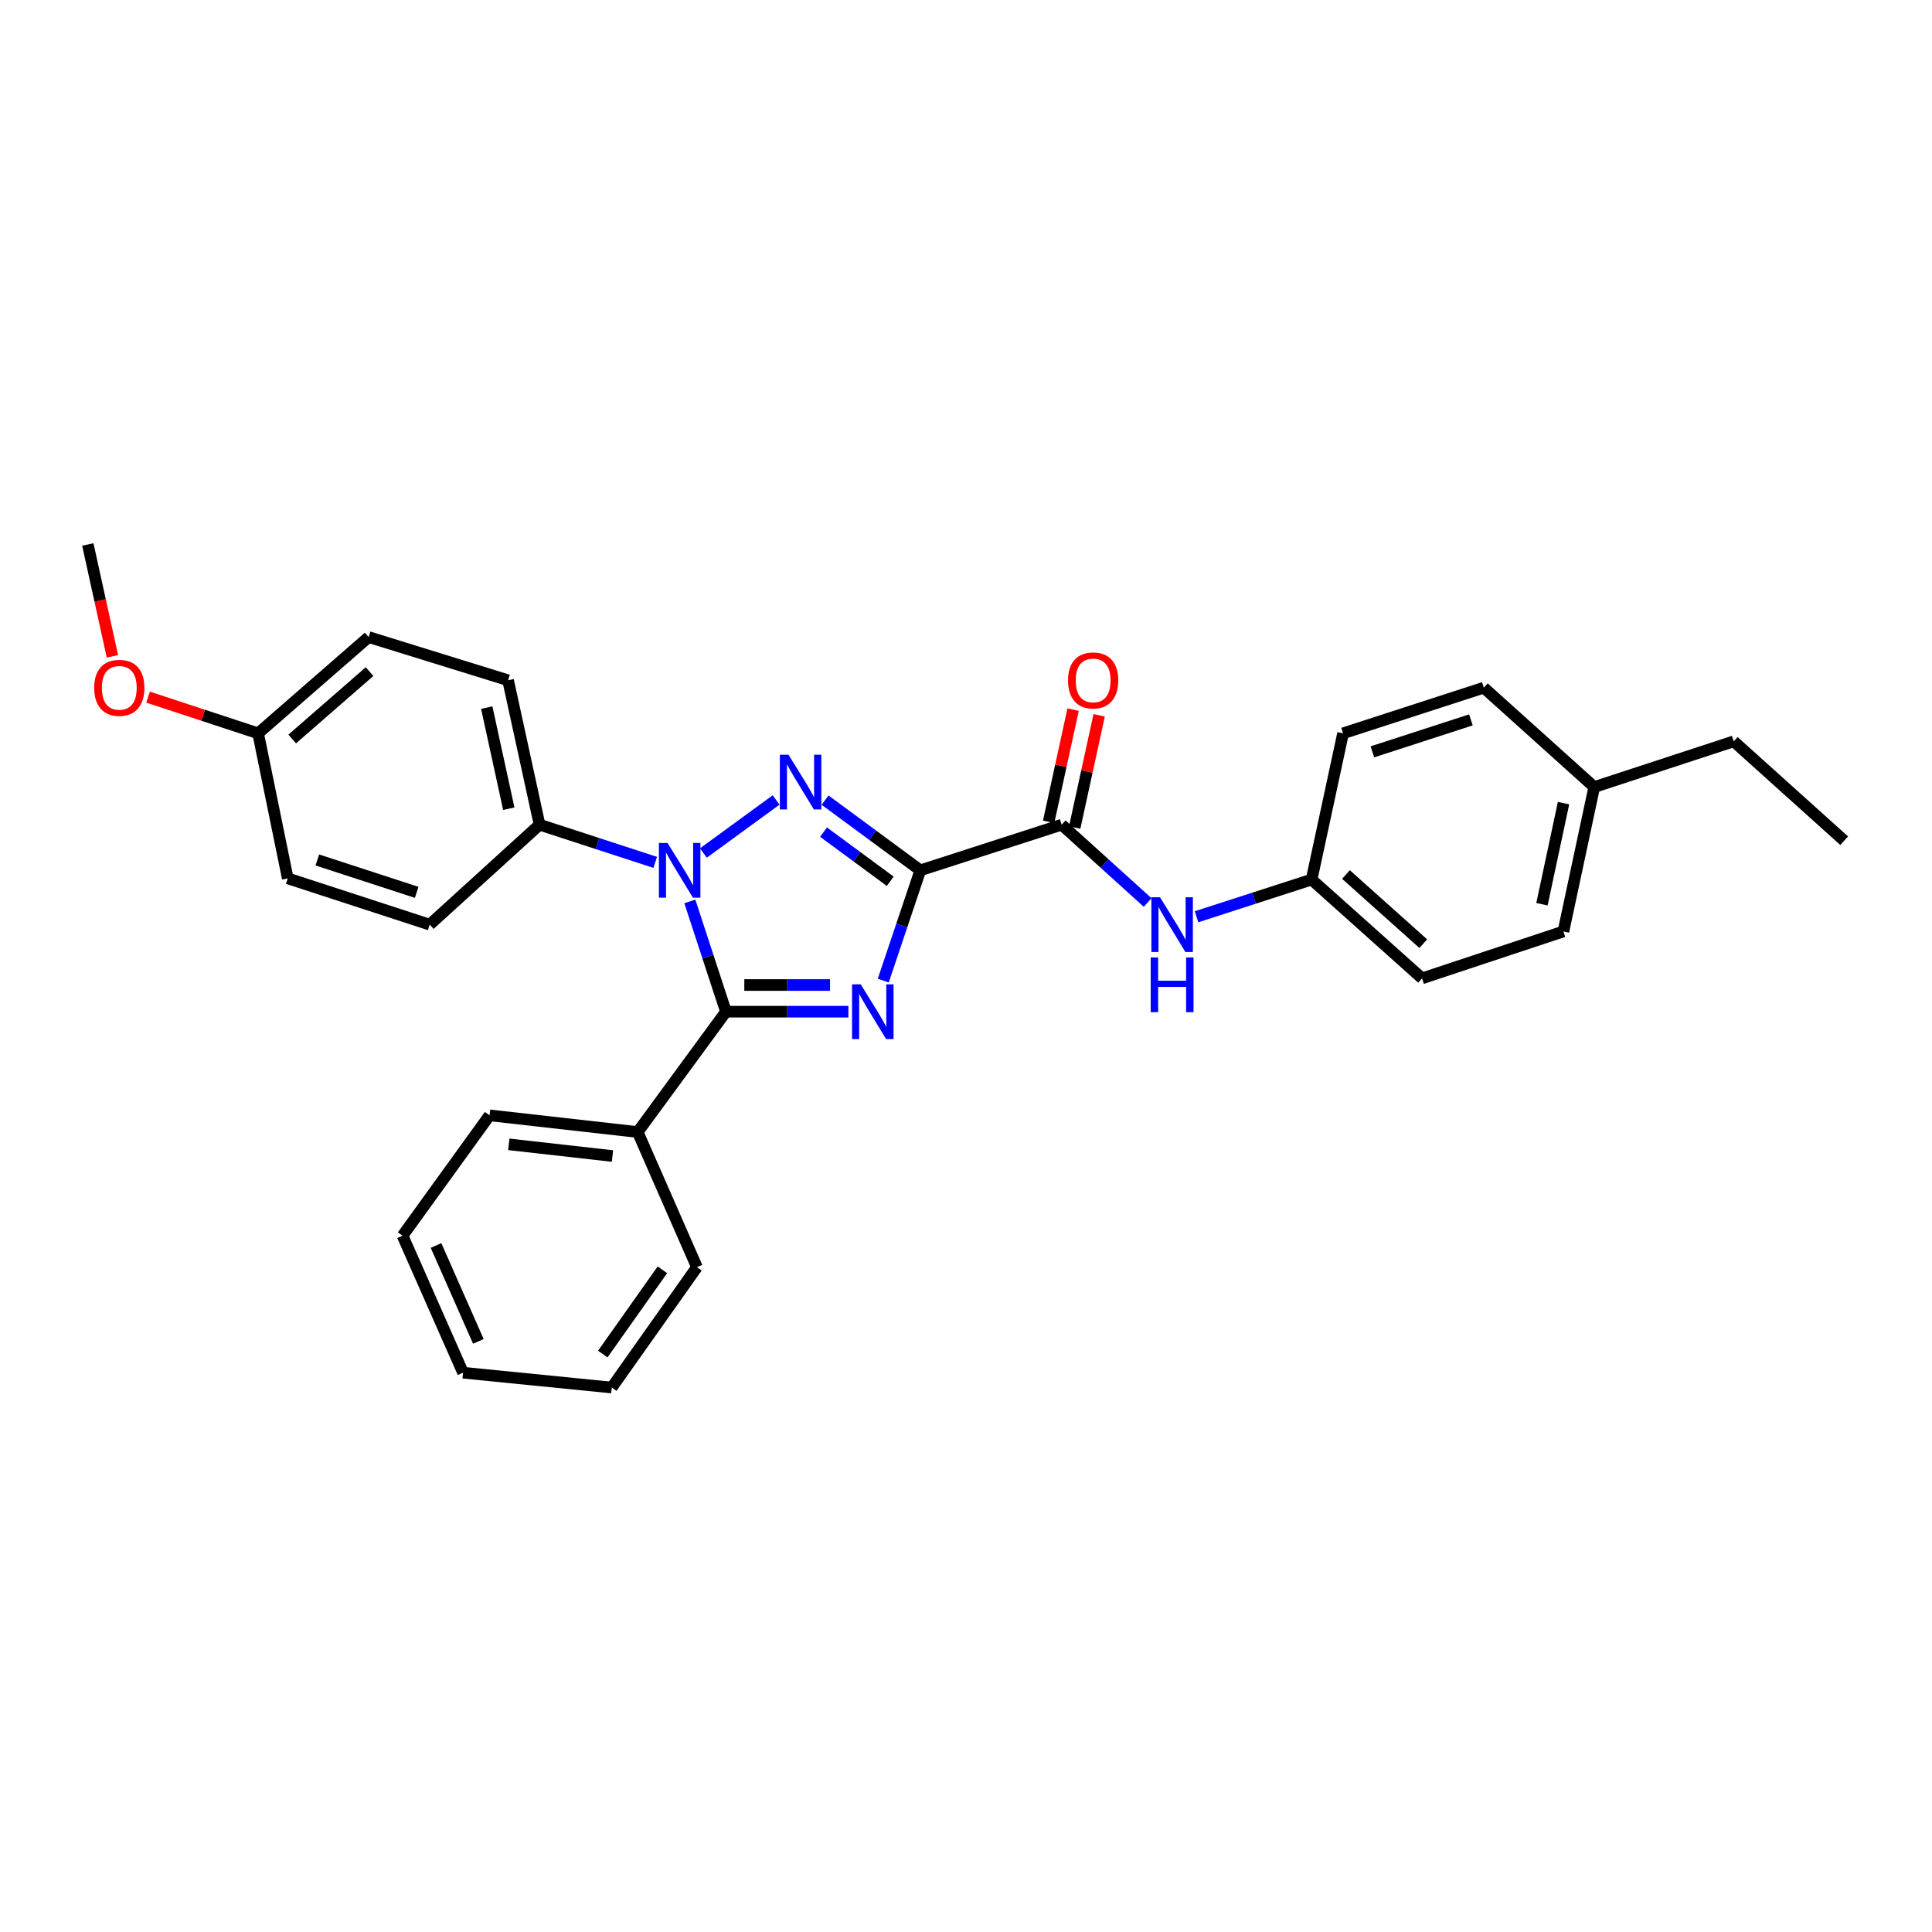 <?xml version='1.0' encoding='iso-8859-1'?>
<svg version='1.1' baseProfile='full'
              xmlns='http://www.w3.org/2000/svg'
                      xmlns:rdkit='http://www.rdkit.org/xml'
                      xmlns:xlink='http://www.w3.org/1999/xlink'
                  xml:space='preserve'
width='1000px' height='1000px' viewBox='0 0 1000 1000'>
<!-- END OF HEADER -->
<rect style='opacity:1.0;fill:#FFFFFF;stroke:none' width='1000' height='1000' x='0' y='0'> </rect>
<path class='bond-0' d='M 476.36,450.482 L 466.766,479.02' style='fill:none;fill-rule:evenodd;stroke:#000000;stroke-width:6px;stroke-linecap:butt;stroke-linejoin:miter;stroke-opacity:1' />
<path class='bond-0' d='M 466.766,479.02 L 457.171,507.558' style='fill:none;fill-rule:evenodd;stroke:#0000FF;stroke-width:6px;stroke-linecap:butt;stroke-linejoin:miter;stroke-opacity:1' />
<path class='bond-1' d='M 476.36,450.482 L 451.707,432.313' style='fill:none;fill-rule:evenodd;stroke:#000000;stroke-width:6px;stroke-linecap:butt;stroke-linejoin:miter;stroke-opacity:1' />
<path class='bond-1' d='M 451.707,432.313 L 427.054,414.145' style='fill:none;fill-rule:evenodd;stroke:#0000FF;stroke-width:6px;stroke-linecap:butt;stroke-linejoin:miter;stroke-opacity:1' />
<path class='bond-1' d='M 460.776,456.142 L 443.519,443.424' style='fill:none;fill-rule:evenodd;stroke:#000000;stroke-width:6px;stroke-linecap:butt;stroke-linejoin:miter;stroke-opacity:1' />
<path class='bond-1' d='M 443.519,443.424 L 426.262,430.707' style='fill:none;fill-rule:evenodd;stroke:#0000FF;stroke-width:6px;stroke-linecap:butt;stroke-linejoin:miter;stroke-opacity:1' />
<path class='bond-4' d='M 476.36,450.482 L 549.518,426.857' style='fill:none;fill-rule:evenodd;stroke:#000000;stroke-width:6px;stroke-linecap:butt;stroke-linejoin:miter;stroke-opacity:1' />
<path class='bond-3' d='M 439.122,523.647 L 407.437,523.647' style='fill:none;fill-rule:evenodd;stroke:#0000FF;stroke-width:6px;stroke-linecap:butt;stroke-linejoin:miter;stroke-opacity:1' />
<path class='bond-3' d='M 407.437,523.647 L 375.751,523.647' style='fill:none;fill-rule:evenodd;stroke:#000000;stroke-width:6px;stroke-linecap:butt;stroke-linejoin:miter;stroke-opacity:1' />
<path class='bond-3' d='M 429.616,509.845 L 407.437,509.845' style='fill:none;fill-rule:evenodd;stroke:#0000FF;stroke-width:6px;stroke-linecap:butt;stroke-linejoin:miter;stroke-opacity:1' />
<path class='bond-3' d='M 407.437,509.845 L 385.257,509.845' style='fill:none;fill-rule:evenodd;stroke:#000000;stroke-width:6px;stroke-linecap:butt;stroke-linejoin:miter;stroke-opacity:1' />
<path class='bond-2' d='M 401.712,414.061 L 364.075,441.519' style='fill:none;fill-rule:evenodd;stroke:#0000FF;stroke-width:6px;stroke-linecap:butt;stroke-linejoin:miter;stroke-opacity:1' />
<path class='bond-6' d='M 339.143,446.361 L 309.209,436.609' style='fill:none;fill-rule:evenodd;stroke:#0000FF;stroke-width:6px;stroke-linecap:butt;stroke-linejoin:miter;stroke-opacity:1' />
<path class='bond-6' d='M 309.209,436.609 L 279.276,426.857' style='fill:none;fill-rule:evenodd;stroke:#000000;stroke-width:6px;stroke-linecap:butt;stroke-linejoin:miter;stroke-opacity:1' />
<path class='bond-29' d='M 357.057,466.566 L 366.404,495.107' style='fill:none;fill-rule:evenodd;stroke:#0000FF;stroke-width:6px;stroke-linecap:butt;stroke-linejoin:miter;stroke-opacity:1' />
<path class='bond-29' d='M 366.404,495.107 L 375.751,523.647' style='fill:none;fill-rule:evenodd;stroke:#000000;stroke-width:6px;stroke-linecap:butt;stroke-linejoin:miter;stroke-opacity:1' />
<path class='bond-7' d='M 375.751,523.647 L 330.067,585.94' style='fill:none;fill-rule:evenodd;stroke:#000000;stroke-width:6px;stroke-linecap:butt;stroke-linejoin:miter;stroke-opacity:1' />
<path class='bond-5' d='M 549.518,426.857 L 571.77,446.993' style='fill:none;fill-rule:evenodd;stroke:#000000;stroke-width:6px;stroke-linecap:butt;stroke-linejoin:miter;stroke-opacity:1' />
<path class='bond-5' d='M 571.77,446.993 L 594.022,467.129' style='fill:none;fill-rule:evenodd;stroke:#0000FF;stroke-width:6px;stroke-linecap:butt;stroke-linejoin:miter;stroke-opacity:1' />
<path class='bond-8' d='M 556.261,428.327 L 562.591,399.287' style='fill:none;fill-rule:evenodd;stroke:#000000;stroke-width:6px;stroke-linecap:butt;stroke-linejoin:miter;stroke-opacity:1' />
<path class='bond-8' d='M 562.591,399.287 L 568.921,370.246' style='fill:none;fill-rule:evenodd;stroke:#FF0000;stroke-width:6px;stroke-linecap:butt;stroke-linejoin:miter;stroke-opacity:1' />
<path class='bond-8' d='M 542.776,425.387 L 549.106,396.347' style='fill:none;fill-rule:evenodd;stroke:#000000;stroke-width:6px;stroke-linecap:butt;stroke-linejoin:miter;stroke-opacity:1' />
<path class='bond-8' d='M 549.106,396.347 L 555.436,367.307' style='fill:none;fill-rule:evenodd;stroke:#FF0000;stroke-width:6px;stroke-linecap:butt;stroke-linejoin:miter;stroke-opacity:1' />
<path class='bond-11' d='M 619.326,474.509 L 649.108,464.888' style='fill:none;fill-rule:evenodd;stroke:#0000FF;stroke-width:6px;stroke-linecap:butt;stroke-linejoin:miter;stroke-opacity:1' />
<path class='bond-11' d='M 649.108,464.888 L 678.889,455.266' style='fill:none;fill-rule:evenodd;stroke:#000000;stroke-width:6px;stroke-linecap:butt;stroke-linejoin:miter;stroke-opacity:1' />
<path class='bond-9' d='M 279.276,426.857 L 262.982,352.104' style='fill:none;fill-rule:evenodd;stroke:#000000;stroke-width:6px;stroke-linecap:butt;stroke-linejoin:miter;stroke-opacity:1' />
<path class='bond-9' d='M 263.346,418.584 L 251.94,366.256' style='fill:none;fill-rule:evenodd;stroke:#000000;stroke-width:6px;stroke-linecap:butt;stroke-linejoin:miter;stroke-opacity:1' />
<path class='bond-10' d='M 279.276,426.857 L 222.411,478.592' style='fill:none;fill-rule:evenodd;stroke:#000000;stroke-width:6px;stroke-linecap:butt;stroke-linejoin:miter;stroke-opacity:1' />
<path class='bond-21' d='M 330.067,585.94 L 253.397,577.299' style='fill:none;fill-rule:evenodd;stroke:#000000;stroke-width:6px;stroke-linecap:butt;stroke-linejoin:miter;stroke-opacity:1' />
<path class='bond-21' d='M 317.021,598.359 L 263.351,592.31' style='fill:none;fill-rule:evenodd;stroke:#000000;stroke-width:6px;stroke-linecap:butt;stroke-linejoin:miter;stroke-opacity:1' />
<path class='bond-22' d='M 330.067,585.94 L 360.738,655.878' style='fill:none;fill-rule:evenodd;stroke:#000000;stroke-width:6px;stroke-linecap:butt;stroke-linejoin:miter;stroke-opacity:1' />
<path class='bond-14' d='M 262.982,352.104 L 190.797,329.745' style='fill:none;fill-rule:evenodd;stroke:#000000;stroke-width:6px;stroke-linecap:butt;stroke-linejoin:miter;stroke-opacity:1' />
<path class='bond-13' d='M 222.411,478.592 L 148.946,454.645' style='fill:none;fill-rule:evenodd;stroke:#000000;stroke-width:6px;stroke-linecap:butt;stroke-linejoin:miter;stroke-opacity:1' />
<path class='bond-13' d='M 215.669,461.877 L 164.244,445.115' style='fill:none;fill-rule:evenodd;stroke:#000000;stroke-width:6px;stroke-linecap:butt;stroke-linejoin:miter;stroke-opacity:1' />
<path class='bond-16' d='M 678.889,455.266 L 695.168,379.57' style='fill:none;fill-rule:evenodd;stroke:#000000;stroke-width:6px;stroke-linecap:butt;stroke-linejoin:miter;stroke-opacity:1' />
<path class='bond-17' d='M 678.889,455.266 L 736.052,506.395' style='fill:none;fill-rule:evenodd;stroke:#000000;stroke-width:6px;stroke-linecap:butt;stroke-linejoin:miter;stroke-opacity:1' />
<path class='bond-17' d='M 696.665,452.648 L 736.679,488.438' style='fill:none;fill-rule:evenodd;stroke:#000000;stroke-width:6px;stroke-linecap:butt;stroke-linejoin:miter;stroke-opacity:1' />
<path class='bond-12' d='M 133.603,379.57 L 148.946,454.645' style='fill:none;fill-rule:evenodd;stroke:#000000;stroke-width:6px;stroke-linecap:butt;stroke-linejoin:miter;stroke-opacity:1' />
<path class='bond-20' d='M 133.603,379.57 L 105.121,370.203' style='fill:none;fill-rule:evenodd;stroke:#000000;stroke-width:6px;stroke-linecap:butt;stroke-linejoin:miter;stroke-opacity:1' />
<path class='bond-20' d='M 105.121,370.203 L 76.64,360.835' style='fill:none;fill-rule:evenodd;stroke:#FF0000;stroke-width:6px;stroke-linecap:butt;stroke-linejoin:miter;stroke-opacity:1' />
<path class='bond-31' d='M 133.603,379.57 L 190.797,329.745' style='fill:none;fill-rule:evenodd;stroke:#000000;stroke-width:6px;stroke-linecap:butt;stroke-linejoin:miter;stroke-opacity:1' />
<path class='bond-31' d='M 151.248,382.503 L 191.284,347.625' style='fill:none;fill-rule:evenodd;stroke:#000000;stroke-width:6px;stroke-linecap:butt;stroke-linejoin:miter;stroke-opacity:1' />
<path class='bond-15' d='M 825.175,407.373 L 809.218,482.119' style='fill:none;fill-rule:evenodd;stroke:#000000;stroke-width:6px;stroke-linecap:butt;stroke-linejoin:miter;stroke-opacity:1' />
<path class='bond-15' d='M 809.283,415.704 L 798.114,468.025' style='fill:none;fill-rule:evenodd;stroke:#000000;stroke-width:6px;stroke-linecap:butt;stroke-linejoin:miter;stroke-opacity:1' />
<path class='bond-23' d='M 825.175,407.373 L 897.375,383.718' style='fill:none;fill-rule:evenodd;stroke:#000000;stroke-width:6px;stroke-linecap:butt;stroke-linejoin:miter;stroke-opacity:1' />
<path class='bond-30' d='M 825.175,407.373 L 768.012,355.938' style='fill:none;fill-rule:evenodd;stroke:#000000;stroke-width:6px;stroke-linecap:butt;stroke-linejoin:miter;stroke-opacity:1' />
<path class='bond-18' d='M 695.168,379.57 L 768.012,355.938' style='fill:none;fill-rule:evenodd;stroke:#000000;stroke-width:6px;stroke-linecap:butt;stroke-linejoin:miter;stroke-opacity:1' />
<path class='bond-18' d='M 710.353,389.154 L 761.344,372.611' style='fill:none;fill-rule:evenodd;stroke:#000000;stroke-width:6px;stroke-linecap:butt;stroke-linejoin:miter;stroke-opacity:1' />
<path class='bond-19' d='M 736.052,506.395 L 809.218,482.119' style='fill:none;fill-rule:evenodd;stroke:#000000;stroke-width:6px;stroke-linecap:butt;stroke-linejoin:miter;stroke-opacity:1' />
<path class='bond-24' d='M 58.184,339.721 L 51.819,310.767' style='fill:none;fill-rule:evenodd;stroke:#FF0000;stroke-width:6px;stroke-linecap:butt;stroke-linejoin:miter;stroke-opacity:1' />
<path class='bond-24' d='M 51.819,310.767 L 45.455,281.814' style='fill:none;fill-rule:evenodd;stroke:#000000;stroke-width:6px;stroke-linecap:butt;stroke-linejoin:miter;stroke-opacity:1' />
<path class='bond-26' d='M 253.397,577.299 L 208.364,639.599' style='fill:none;fill-rule:evenodd;stroke:#000000;stroke-width:6px;stroke-linecap:butt;stroke-linejoin:miter;stroke-opacity:1' />
<path class='bond-27' d='M 360.738,655.878 L 316.648,718.186' style='fill:none;fill-rule:evenodd;stroke:#000000;stroke-width:6px;stroke-linecap:butt;stroke-linejoin:miter;stroke-opacity:1' />
<path class='bond-27' d='M 342.858,657.252 L 311.995,700.868' style='fill:none;fill-rule:evenodd;stroke:#000000;stroke-width:6px;stroke-linecap:butt;stroke-linejoin:miter;stroke-opacity:1' />
<path class='bond-25' d='M 897.375,383.718 L 954.545,435.154' style='fill:none;fill-rule:evenodd;stroke:#000000;stroke-width:6px;stroke-linecap:butt;stroke-linejoin:miter;stroke-opacity:1' />
<path class='bond-32' d='M 208.364,639.599 L 239.672,710.511' style='fill:none;fill-rule:evenodd;stroke:#000000;stroke-width:6px;stroke-linecap:butt;stroke-linejoin:miter;stroke-opacity:1' />
<path class='bond-32' d='M 225.686,644.662 L 247.602,694.3' style='fill:none;fill-rule:evenodd;stroke:#000000;stroke-width:6px;stroke-linecap:butt;stroke-linejoin:miter;stroke-opacity:1' />
<path class='bond-28' d='M 316.648,718.186 L 239.672,710.511' style='fill:none;fill-rule:evenodd;stroke:#000000;stroke-width:6px;stroke-linecap:butt;stroke-linejoin:miter;stroke-opacity:1' />
<path  class='atom-1' d='M 445.502 509.487
L 454.782 524.487
Q 455.702 525.967, 457.182 528.647
Q 458.662 531.327, 458.742 531.487
L 458.742 509.487
L 462.502 509.487
L 462.502 537.807
L 458.622 537.807
L 448.662 521.407
Q 447.502 519.487, 446.262 517.287
Q 445.062 515.087, 444.702 514.407
L 444.702 537.807
L 441.022 537.807
L 441.022 509.487
L 445.502 509.487
' fill='#0000FF'/>
<path  class='atom-2' d='M 408.129 390.652
L 417.409 405.652
Q 418.329 407.132, 419.809 409.812
Q 421.289 412.492, 421.369 412.652
L 421.369 390.652
L 425.129 390.652
L 425.129 418.972
L 421.249 418.972
L 411.289 402.572
Q 410.129 400.652, 408.889 398.452
Q 407.689 396.252, 407.329 395.572
L 407.329 418.972
L 403.649 418.972
L 403.649 390.652
L 408.129 390.652
' fill='#0000FF'/>
<path  class='atom-3' d='M 345.53 436.322
L 354.81 451.322
Q 355.73 452.802, 357.21 455.482
Q 358.69 458.162, 358.77 458.322
L 358.77 436.322
L 362.53 436.322
L 362.53 464.642
L 358.65 464.642
L 348.69 448.242
Q 347.53 446.322, 346.29 444.122
Q 345.09 441.922, 344.73 441.242
L 344.73 464.642
L 341.05 464.642
L 341.05 436.322
L 345.53 436.322
' fill='#0000FF'/>
<path  class='atom-6' d='M 600.429 464.432
L 609.709 479.432
Q 610.629 480.912, 612.109 483.592
Q 613.589 486.272, 613.669 486.432
L 613.669 464.432
L 617.429 464.432
L 617.429 492.752
L 613.549 492.752
L 603.589 476.352
Q 602.429 474.432, 601.189 472.232
Q 599.989 470.032, 599.629 469.352
L 599.629 492.752
L 595.949 492.752
L 595.949 464.432
L 600.429 464.432
' fill='#0000FF'/>
<path  class='atom-6' d='M 595.609 495.584
L 599.449 495.584
L 599.449 507.624
L 613.929 507.624
L 613.929 495.584
L 617.769 495.584
L 617.769 523.904
L 613.929 523.904
L 613.929 510.824
L 599.449 510.824
L 599.449 523.904
L 595.609 523.904
L 595.609 495.584
' fill='#0000FF'/>
<path  class='atom-9' d='M 552.812 352.184
Q 552.812 345.384, 556.172 341.584
Q 559.532 337.784, 565.812 337.784
Q 572.092 337.784, 575.452 341.584
Q 578.812 345.384, 578.812 352.184
Q 578.812 359.064, 575.412 362.984
Q 572.012 366.864, 565.812 366.864
Q 559.572 366.864, 556.172 362.984
Q 552.812 359.104, 552.812 352.184
M 565.812 363.664
Q 570.132 363.664, 572.452 360.784
Q 574.812 357.864, 574.812 352.184
Q 574.812 346.624, 572.452 343.824
Q 570.132 340.984, 565.812 340.984
Q 561.492 340.984, 559.132 343.784
Q 556.812 346.584, 556.812 352.184
Q 556.812 357.904, 559.132 360.784
Q 561.492 363.664, 565.812 363.664
' fill='#FF0000'/>
<path  class='atom-21' d='M 48.749 356.018
Q 48.749 349.218, 52.109 345.418
Q 55.469 341.618, 61.749 341.618
Q 68.029 341.618, 71.389 345.418
Q 74.749 349.218, 74.749 356.018
Q 74.749 362.898, 71.349 366.818
Q 67.949 370.698, 61.749 370.698
Q 55.509 370.698, 52.109 366.818
Q 48.749 362.938, 48.749 356.018
M 61.749 367.498
Q 66.069 367.498, 68.389 364.618
Q 70.749 361.698, 70.749 356.018
Q 70.749 350.458, 68.389 347.658
Q 66.069 344.818, 61.749 344.818
Q 57.429 344.818, 55.069 347.618
Q 52.749 350.418, 52.749 356.018
Q 52.749 361.738, 55.069 364.618
Q 57.429 367.498, 61.749 367.498
' fill='#FF0000'/>
</svg>
